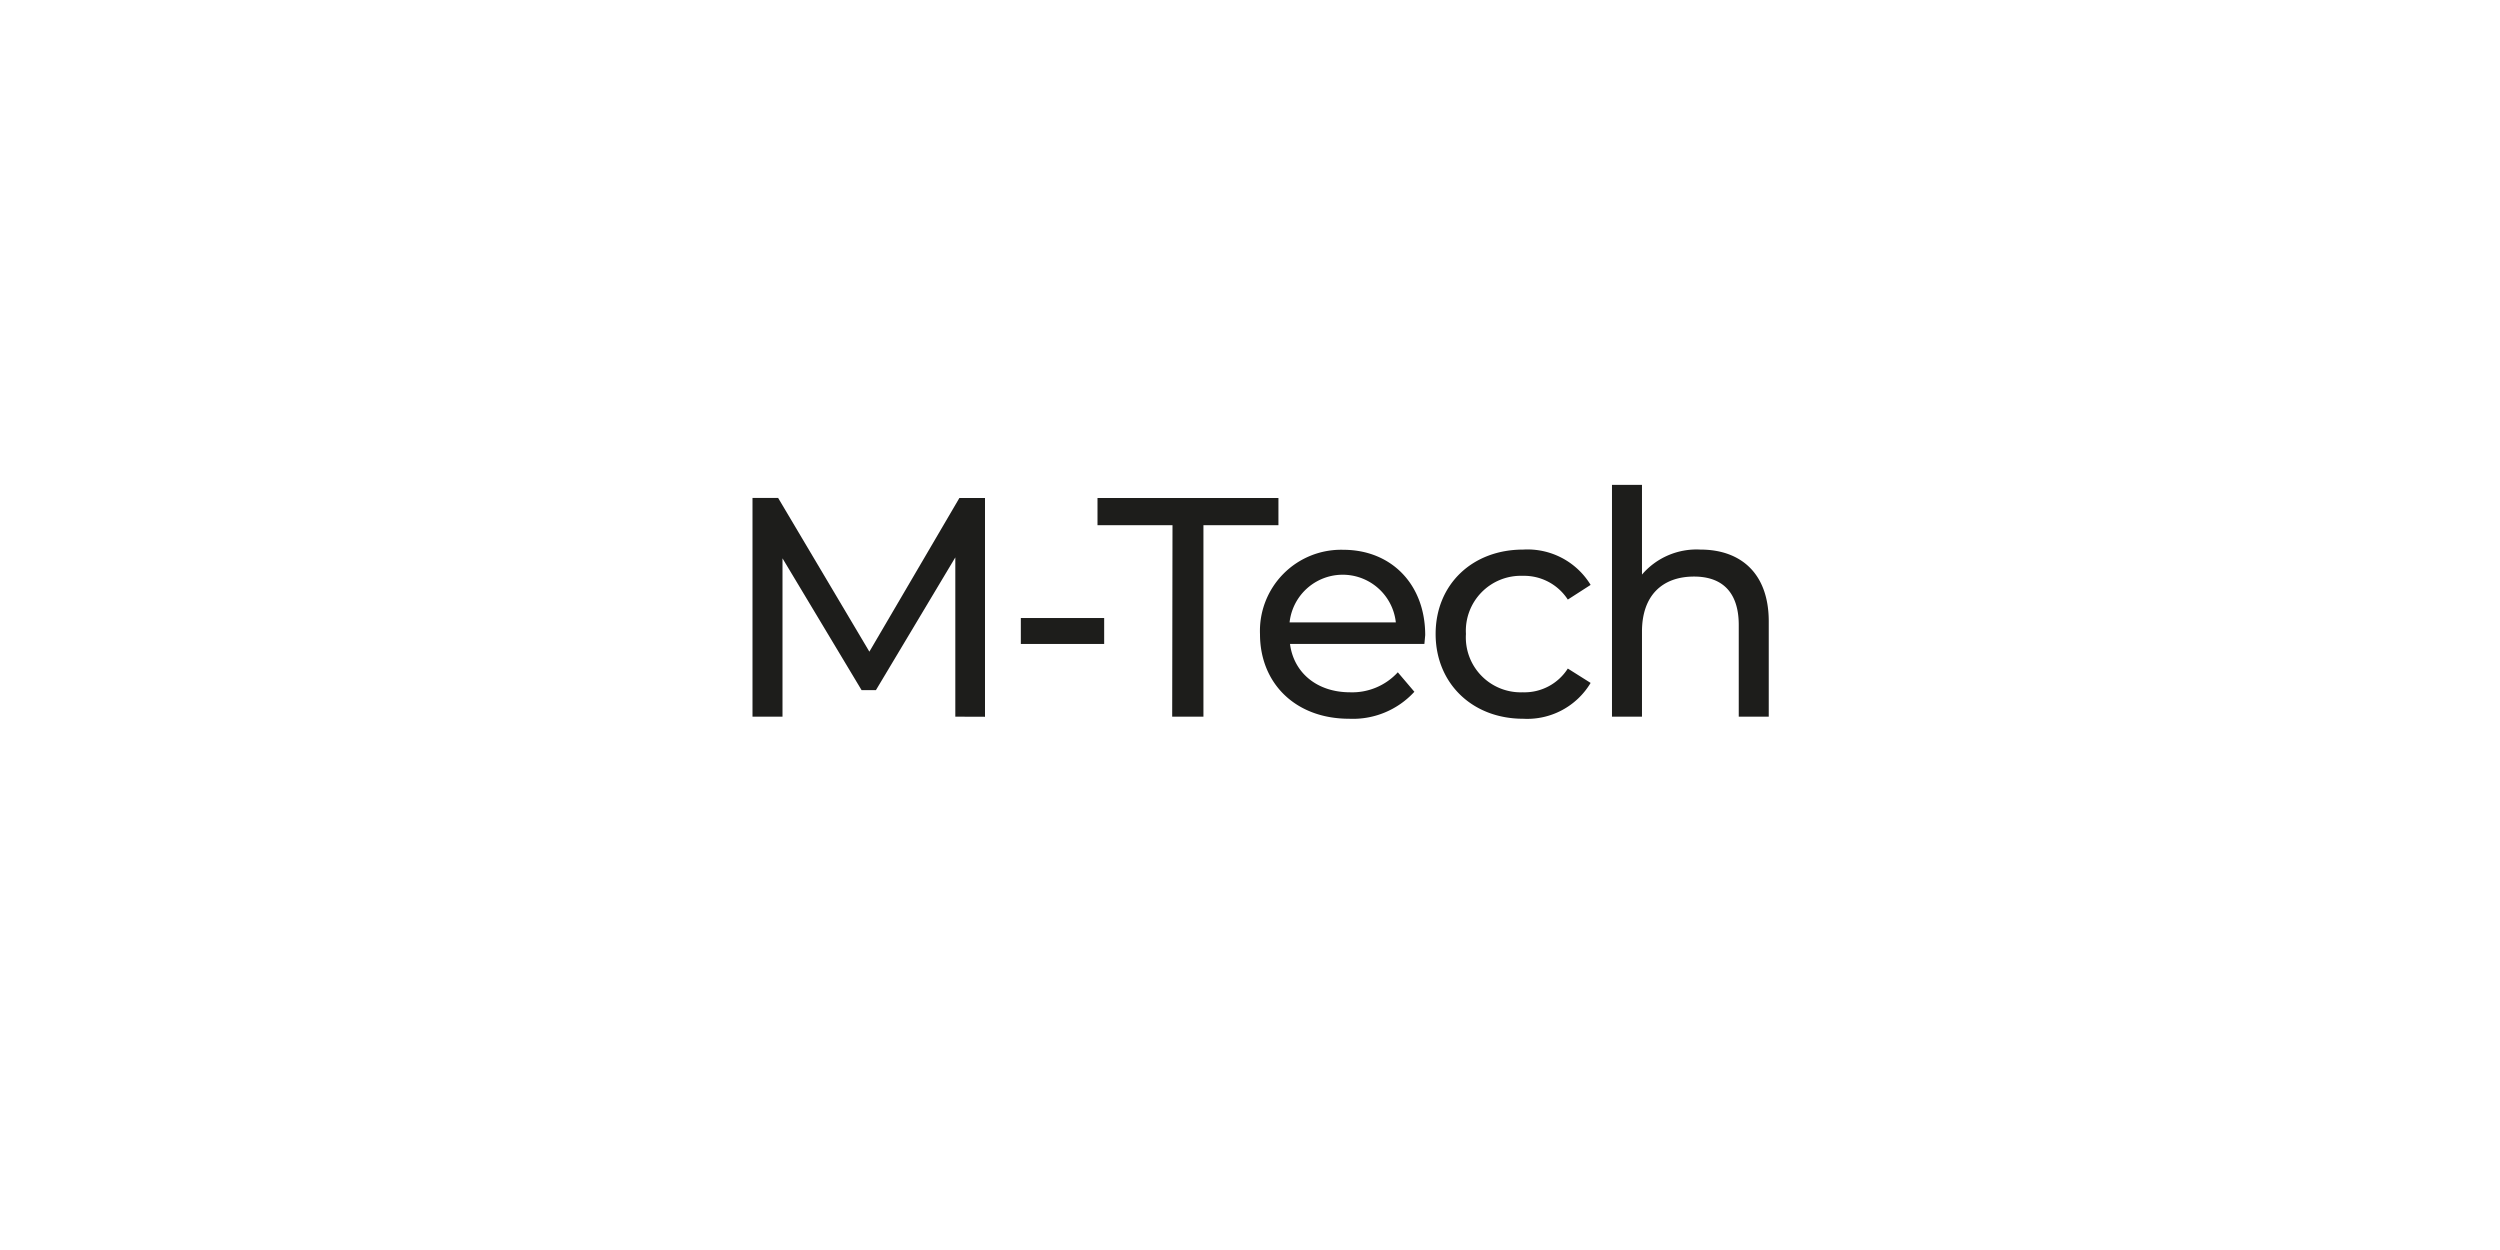 <?xml version="1.0" encoding="UTF-8"?>
<svg width="240px" height="120px" xmlns="http://www.w3.org/2000/svg" id="Calque_1" data-name="Calque 1" viewBox="0 0 240 120">
  <defs>
    <style>.cls-1{fill:#1d1d1b;}</style>
  </defs>
  <path class="cls-1" d="M91.71,68.8l0-15.29L84.09,66.25H82.71L75.12,53.6V68.8H72.24v-21H74.7l8.76,14.76L92.1,47.81h2.46l0,21Z"></path>
  <path class="cls-1" d="M98,59.33H106v2.49H98Z"></path>
  <path class="cls-1" d="M112.56,50.42h-7.2V47.81h17.37v2.61h-7.2V68.8h-3Z"></path>
  <path class="cls-1" d="M136.74,61.82h-12.9c.36,2.78,2.61,4.64,5.76,4.64a5.94,5.94,0,0,0,4.59-1.92l1.59,1.87A8,8,0,0,1,129.51,69c-5.13,0-8.55-3.39-8.55-8.12a7.79,7.79,0,0,1,8-8.1c4.59,0,7.86,3.3,7.86,8.19C136.8,61.18,136.77,61.54,136.74,61.82Zm-12.9-2.07H134a5.13,5.13,0,0,0-10.2,0Z"></path>
  <path class="cls-1" d="M137.82,60.86c0-4.74,3.51-8.1,8.4-8.1a7.09,7.09,0,0,1,6.48,3.39l-2.19,1.41a5,5,0,0,0-4.32-2.28,5.28,5.28,0,0,0-5.46,5.58,5.27,5.27,0,0,0,5.46,5.6,4.93,4.93,0,0,0,4.32-2.28l2.19,1.38A7.09,7.09,0,0,1,146.22,69C141.33,69,137.82,65.59,137.82,60.86Z"></path>
  <path class="cls-1" d="M169.8,59.66V68.8h-2.88V60c0-3.12-1.56-4.65-4.29-4.65-3.06,0-5,1.83-5,5.28V68.8h-2.88V46.55h2.88v8.61a6.89,6.89,0,0,1,5.61-2.4C167.07,52.76,169.8,55,169.8,59.66Z"></path>
</svg>
